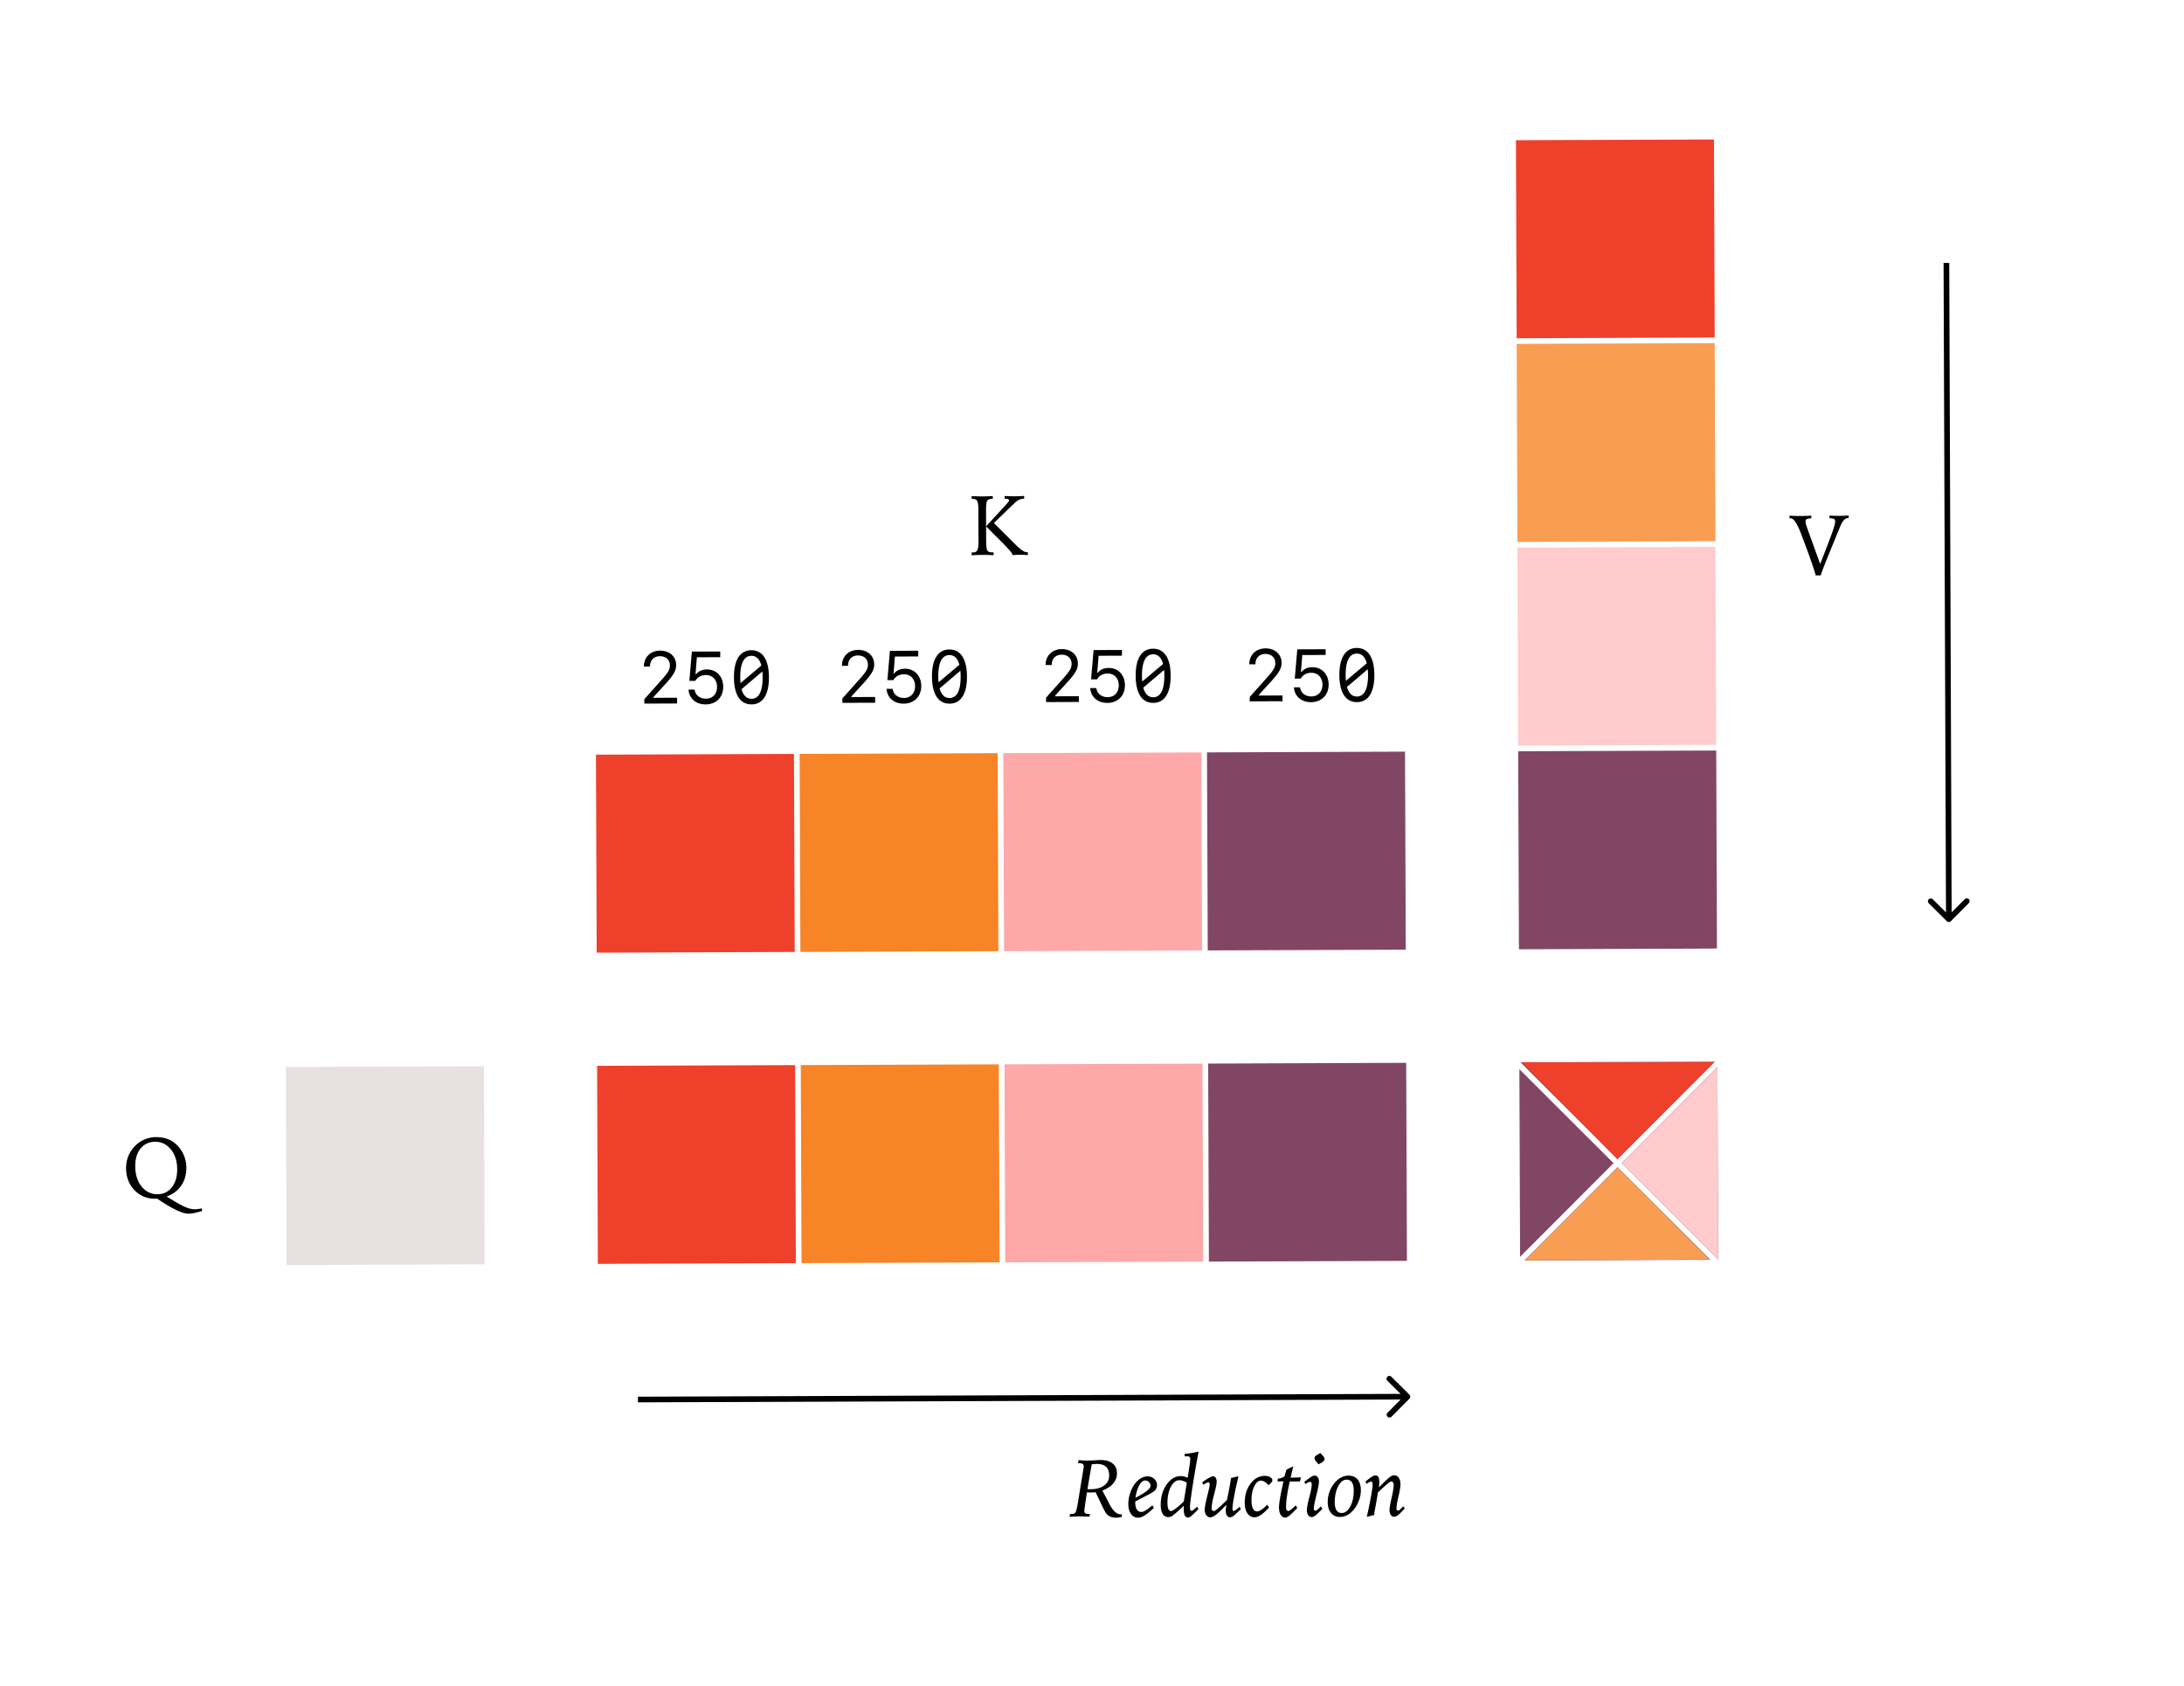 <svg xmlns="http://www.w3.org/2000/svg" width="386" height="298" fill="none" viewBox="0 0 386 298"><path fill="#f5f5f5" d="M0 0h386v298H0z"/><path fill="#fff" d="M0 0h386v298H0z"/><path fill="#000" d="m29.446 211.483 1.681 1.005q1.233.72 1.96.981.725.269 1.377.266a4 4 0 0 0 .498-.039q.285-.038.688-.119l.09.453q-1.04.297-1.544.387a5 5 0 0 1-.886.099q-1.56.005-5.224-2.457l-.301-.204-.161.008q-.103.008-.154.008-2.24.009-3.712-1.524-1.463-1.533-1.472-3.876a5.6 5.6 0 0 1 .424-2.199q.435-1.027 1.26-1.829a5.2 5.2 0 0 1 1.667-1.083 5.2 5.2 0 0 1 1.954-.38q1.099-.004 1.971.315a4.7 4.7 0 0 1 1.593.975 5.6 5.6 0 0 1 1.318 1.87q.458 1.06.462 2.247.008 1.817-.903 3.153t-2.586 1.943m1.872-4.834q-.009-2.132-1.112-3.489-1.104-1.366-2.773-1.36-1.605.006-2.574 1.182-.963 1.176-.955 3.138.008 2.205 1.119 3.585 1.11 1.373 2.817 1.367 1.568-.006 2.523-1.211.963-1.212.955-3.212"/><path fill="#000" d="M177.559 87.665a31 31 0 0 0 1.831.052q.315-.001.725-.017t.901-.048l.002.491h-.066q-.835.003-1.602.731l-.073.074-3.619 3.492 3.359 3.35.375.372q1.42 1.445 2.078 1.442h.125l.066-.015.009.513q-.117-.008-.315-.014-.762-.04-1.04-.04-.279 0-.637.017-.352.015-.755.047l.008-.03a.1.1 0 0 0 .007-.043q-.001-.381-2.347-2.694-1.419-1.409-2.308-2.314l2.808-3.057q.19-.213.518-.559.737-.801.737-.947a.25.25 0 0 0-.148-.234q-.14-.08-.454-.079h-.183zm-5.83.022q.52.028.996.04a29 29 0 0 0 2.739-.054l.002.49-.095.001q-.66.003-.885.333-.219.33-.214 1.7l.02 5.354q.006 1.436.219 1.757.214.32.851.319.036 0 .117-.008l.125-.007.001.512a44 44 0 0 0-1.054-.04q-.498-.012-.923-.011-.337 0-.828.018-.49.016-1.076.048l-.002-.506q.044 0 .095.007h.139q.58-.003.782-.406.212-.411.206-1.817 0-.191-.01-.718a54 54 0 0 1-.01-.857l-.008-1.948q-.001-.366.004-.93.006-.572.005-.777-.005-1.266-.219-1.64-.207-.372-.785-.37l-.088.007a1 1 0 0 1-.102.008z"/><path fill="#000" d="M316.274 91.15q.55.027 1.04.04a30 30 0 0 0 2.82-.055l-.006.462q-.615.053-.82.164-.197.11-.196.381 0 .205.075.52.082.307.282.856l2.227 6.159q1.749-4.439 2.198-5.75.456-1.32.455-1.73-.001-.338-.185-.462-.176-.123-.821-.15l-.001-.462a27 27 0 0 0 1.706.052q.352 0 .784-.017.432-.016.901-.047l.001.461h-.11q-.805.003-1.364 1.427-.123.322-.203.498a545 545 0 0 0-2.635 6.463q-.588 1.496-.616 1.738l-.901.003q0-.176-.689-2.187a134 134 0 0 0-1.665-4.557l-.192-.52q-1.073-2.844-1.886-2.841a1 1 0 0 0-.117.007l-.081.008z"/><path fill="#ef402c" d="m105.531 188.383 35-.13.13 35-35 .13z"/><path fill="#f78427" d="m141.531 188.25 35-.13.13 35-35 .13z"/><path fill="#ffa8aa" d="m177.53 188.117 35-.13.13 35-35 .13z"/><path fill="#824665" d="m213.53 187.98 35-.13.13 35-35 .13z"/><path fill="#ef402c" d="m105.327 133.383 35-.13.13 35-35 .13z"/><path fill="#f78427" d="m141.327 133.25 35-.13.13 35-35 .13z"/><path fill="#ffa8aa" d="m177.326 133.117 35-.13.13 35-35 .13z"/><path fill="#824665" d="m213.326 132.98 35-.13.13 35-35 .13z"/><path fill="#e7e1df" d="m50.531 188.59 35-.13.13 35-35 .13z"/><path fill="#ef402c" d="m267.926 24.781 35-.13.13 35-35 .13z"/><path fill="#f78427" d="m268.059 60.781 35-.13.13 35-35 .13z" opacity=".8"/><path fill="#ffa8aa" d="m268.193 96.781 35-.13.13 35-35 .13z" opacity=".6"/><path fill="#824665" d="m268.326 132.781 35-.13.13 35-35 .13z"/><path fill="#000" d="M344.084 162.819a.5.5 0 0 0 .707-.003l3.171-3.193a.5.5 0 0 0-.71-.705l-2.818 2.839-2.839-2.818a.5.5 0 1 0-.704.71zm-.078-116.354-.5.002.431 115.999.5-.002.5-.002-.431-115.999z"/><path fill="#000" d="M192.208 263.202q.095.014.197.014l.308-.001q1.553-.006 2.436-.661.892-.655.887-1.776-.003-1.004-.555-1.521-.55-.518-1.598-.514-.162 0-.403.016-.234.015-.527.046l-.481 2.748q-.172 1.034-.264 1.649m-3.075 4.391.286-.001q.453-.001.643-.258.197-.265.398-1.452l1.038-6.332a4 4 0 0 0 .036-.205q.014-.096.014-.154-.002-.3-.207-.439-.198-.145-.608-.144l-.198.001.093-.543q.462.043.843.063t.688.02q.477-.003 1.267-.049.8-.047 1.114-.048 1.347-.005 2.104.615.763.612.768 1.696a2.74 2.74 0 0 1-.653 1.819q-.656.778-1.928 1.267l1.121 2.112q.044.096.14.285.937 1.813 1.991 1.809.038 0 .11-.007l.117-.008-.086.491q-.336.06-.563.083-.227.03-.396.03-.666.003-1.136-.237a1.97 1.97 0 0 1-.772-.752q-.214-.343-.796-1.571-.576-1.228-.931-1.945-.234.023-.475.038-.235.009-.484.009a6 6 0 0 1-.286-.006 9 9 0 0 0-.285-.006l-.407 2.763a9 9 0 0 0-.036.271 3 3 0 0 0-.007.183q.001.359.156.475.162.117.667.115l.168-.001-.093.484a49 49 0 0 0-1.78-.052 33 33 0 0 0-1.318.049q-.257.009-.41.016zm11.54-2.862.073-.037q2.602-1.342 2.6-2.068a.94.94 0 0 0-.281-.673.88.88 0 0 0-.653-.283q-.58.003-1.037.802-.459.8-.702 2.259m2.202-.514-2.236 1.166v.073q.003.872.276 1.325a.88.88 0 0 0 .8.451q.307-.001.768-.274.467-.28 1.19-.898l.258.46q-1.042.971-1.665 1.347-.613.376-1.119.378-.768.003-1.247-.662-.478-.665-.483-1.749a6 6 0 0 1 .243-1.649 6.4 6.4 0 0 1 .653-1.548q.503-.807 1.153-1.249t1.346-.444q.711-.003 1.188.449.486.445.488 1.09.001.52-.29.865-.285.338-1.323.869m6.348 1.163.537-3.32a4 4 0 0 0-.719-.334 1.8 1.8 0 0 0-.587-.108q-.9.004-1.512 1.163-.61 1.152-.604 2.874.003.695.165 1.054.17.358.492.357.22-.002.811-.45.6-.448 1.417-1.236m.017.747-1.241 1.133q-.548.5-.876.691a1.2 1.2 0 0 1-.607.193 1.12 1.12 0 0 1-1.013-.553q-.354-.562-.358-1.617-.007-2.08 1.034-3.578 1.05-1.498 2.5-1.504.293 0 .593.079.308.072.638.217l.408-2.653q.02-.153.028-.307.014-.161.013-.323 0-.293-.118-.402t-.433-.108q-.094 0-.198.008-.095 0-.212.008l-.031-.432q.608-.061 1.223-.166.622-.104 1.251-.254a174 174 0 0 0-1.097 6.355q-.429 2.828-.426 3.436 0 .374.067.527.075.147.235.146a.4.4 0 0 0 .205-.074q.124-.074.307-.243l.445-.404.243.416-.839.831q-.438.427-.635.544a.75.75 0 0 1-.38.119q-.388.002-.573-.364-.177-.366-.18-1.135a6 6 0 0 1 .027-.586m10.073.607-1.007.949q-.27.264-.489.375a.95.95 0 0 1-.439.112q-.33.001-.536-.313-.2-.322-.201-.856a4 4 0 0 1 .02-.367q.029-.219.108-.681-1.35 1.389-1.913 1.809t-.957.421q-.418.001-.698-.386t-.282-.995q-.001-.512.431-2.309.108-.425.159-.645.151-.607.223-.975.072-.374.072-.557a.36.36 0 0 0-.075-.234.22.22 0 0 0-.183-.094q-.074 0-.285.103-.213.104-.585.317l-.207-.402q.68-.507 1.191-.788.512-.288.724-.288a.53.53 0 0 1 .47.254q.177.257.178.71.003.572-.445 2.214-.441 1.643-.438 2.462.001.257.089.381.089.117.272.116.205 0 .694-.405.496-.412 1.657-1.567.273-1.319.438-2.228a29 29 0 0 0 .265-1.634l1.317-.32-.158.726a89 89 0 0 0-.447 1.986l-.172.939q-.13.666-.208 1.275-.07.608-.07.857.001.168.067.263a.2.2 0 0 0 .176.095q.103 0 .38-.199.277-.2.636-.537zm5.286-4.612-.387.383q-.485-.49-.779-.649a1.2 1.2 0 0 0-.586-.159q-.675.001-1.168 1.008-.495.998-.489 2.462.003.982.261 1.479.26.496.757.495.278-.002.76-.318.483-.324 1.015-.882l.302.519q-.846.903-1.445 1.309-.599.398-1.097.399-.792.003-1.27-.684-.471-.686-.476-1.858-.007-2.007 1.013-3.388 1.028-1.38 2.537-1.386.55-.002.938.231.396.233.398.533a.5.5 0 0 1-.066.235 1 1 0 0 1-.218.271m3.988-2.951q-.137.49-.383 1.539l-.108.455q.432-.002.879-.011.454-.016.952-.04l-.173.733a15 15 0 0 0-.439-.006l-.777.003-.586.002a37 37 0 0 0-.503 2.639q-.157 1.128-.154 1.89.001.322.105.505.11.183.301.182.146 0 .46-.236t.854-.758l.258.468q-1.05 1.088-1.445 1.39-.394.295-.665.295-.505.003-.807-.473-.303-.474-.306-1.295-.002-.535.163-1.531.165-1.005.626-3.108-.117 0-.308.008a6 6 0 0 1-.249.008l-.505.002.086-.491q.337-.015.615-.119a2.1 2.1 0 0 0 .57-.325q.065-.263.144-.549.087-.294.196-.616zm4.867 7.079.258.431q-.897.933-1.248 1.191-.35.258-.621.259a.73.73 0 0 1-.624-.32q-.235-.329-.238-.878-.002-.688.424-2.302.434-1.612.431-2.323a.46.46 0 0 0-.089-.293.28.28 0 0 0-.228-.109.75.75 0 0 0-.307.097 4 4 0 0 0-.475.294l-.221-.387.971-.714a2.6 2.6 0 0 1 .483-.295.9.9 0 0 1 .388-.096.63.63 0 0 1 .543.283q.205.277.208.768.002.536-.373 2.097l-.13.527a34 34 0 0 0-.31 1.371q-.1.543-.1.748 0 .183.082.3.08.116.205.116.118 0 .307-.148.19-.147.664-.617m-.093-9.441.419.467q.177.183.243.329a.6.6 0 0 1 .074.285.47.47 0 0 1-.108.294 1.1 1.1 0 0 1-.307.264l-.643.362-.471-.555a1.5 1.5 0 0 1-.192-.285.6.6 0 0 1-.044-.227.5.5 0 0 1 .086-.293.9.9 0 0 1 .3-.258zm4.61 4.714q-.85.005-1.461 1.17-.611 1.167-.604 2.874.003.9.312 1.376.317.474.91.472.894-.003 1.512-1.148.626-1.152.62-2.815-.005-.988-.321-1.456-.317-.475-.968-.473m.312-.711q1.09-.005 1.658.675.573.672.578 1.975a4.9 4.9 0 0 1-.287 1.598 5.8 5.8 0 0 1-.785 1.526q-.532.735-1.212 1.133-.672.39-1.419.393-.982.004-1.57-.704-.582-.71-.586-1.903a5.4 5.4 0 0 1 .279-1.729q.283-.843.815-1.527.525-.683 1.19-1.059.673-.376 1.339-.378m5.413 2.082 1.182-1.162q.62-.595.935-.787.321-.192.607-.193.483-.001.785.422.309.424.312 1.12.003.71-.351 2.198-.353 1.48-.351 2.111a.5.5 0 0 0 .075.293q.074.094.212.094a.35.35 0 0 0 .161-.052 1 1 0 0 0 .197-.154l.555-.544.258.387-.795.816q-.285.294-.57.463-.277.17-.49.171a.72.72 0 0 1-.602-.313q-.228-.321-.23-.842-.003-.622.365-2.191.368-1.576.365-2.294 0-.27-.118-.431a.34.34 0 0 0-.301-.168q-.286.002-1.746 1.362l-.606.566-.451 2.58-.044.22q-.15.783-.178 1.201l-1.303.328q.476-2.104.748-3.658.28-1.554.279-2.037-.002-.294-.068-.417a.22.22 0 0 0-.213-.131q-.088 0-.292.103-.198.104-.505.302l-.199-.387.234-.191q1.125-.913 1.505-.914.366-.001.543.276.177.27.179.849a5 5 0 0 1-.02.462 8 8 0 0 1-.064.542"/><path fill="#000" d="M249.104 247.207a.5.5 0 0 0-.003-.708l-3.193-3.17a.5.5 0 0 0-.705.71l2.839 2.818-2.818 2.839a.5.5 0 0 0 .71.704zm-136.354.152.002.5 135.999-.505-.002-.5-.002-.5-135.999.505z"/><path fill="#000" d="M113.805 117.775c-.006-1.612 1.183-2.772 2.853-2.778 1.682-.006 2.841 1.03 2.846 2.56.004.952-.425 1.715-1.879 3.314l-2.149 2.357v.108l4.196-.016.004 1.016-5.796.021-.003-.774 3.085-3.458c1.157-1.306 1.435-1.796 1.432-2.519-.004-.984-.698-1.629-1.765-1.625-1.053.004-1.749.711-1.745 1.79v.038l-1.079.004zm10.905 6.726c-1.708.006-2.917-1.043-3.019-2.617l1.08-.004c.105.959.926 1.616 1.999 1.612 1.18-.005 1.964-.839 1.96-2.083-.005-1.257-.801-2.105-1.976-2.1-.819.003-1.496.38-1.856 1.028l-1.06.004.444-5.175 5.009-.018.003 1.009-4.126.015-.242 2.991h.101c.449-.548 1.101-.836 1.908-.839 1.694-.006 2.88 1.252 2.886 3.055.007 1.854-1.251 3.115-3.111 3.122m8.119-.005c-1.993.008-3.098-1.689-3.109-4.774s1.08-4.79 3.073-4.798c1.987-.007 3.098 1.69 3.109 4.775s-1.087 4.79-3.073 4.797m-1.999-4.778c.002.361.022.698.049 1.009l3.683-3.099c-.303-1.135-.902-1.717-1.765-1.714-1.295.005-1.976 1.315-1.967 3.804m1.995 3.788c1.295-.005 1.969-1.321 1.96-3.803a10 10 0 0 0-.048-1.022l-3.67 3.124c.302 1.123.895 1.704 1.758 1.701"/><path fill="#000" d="M148.805 117.642c-.006-1.612 1.183-2.772 2.853-2.778 1.682-.006 2.841 1.03 2.846 2.56.004.952-.425 1.716-1.879 3.314l-2.149 2.357v.108l4.196-.016.004 1.016-5.796.021-.003-.774 3.085-3.458c1.157-1.306 1.435-1.796 1.432-2.519-.004-.984-.698-1.629-1.765-1.625-1.053.004-1.749.711-1.745 1.79v.038l-1.079.004zm10.905 6.726c-1.708.007-2.917-1.043-3.019-2.616l1.08-.004c.105.958.926 1.615 1.999 1.611 1.18-.005 1.964-.839 1.96-2.083-.005-1.257-.801-2.105-1.976-2.1-.819.003-1.496.38-1.856 1.029l-1.06.004.444-5.175 5.009-.019.003 1.009-4.126.016-.242 2.99h.101c.449-.548 1.101-.836 1.908-.839 1.694-.006 2.88 1.253 2.886 3.055.007 1.854-1.251 3.115-3.111 3.122m8.119-.004c-1.993.007-3.098-1.69-3.109-4.775s1.08-4.79 3.073-4.798c1.987-.007 3.098 1.69 3.109 4.775s-1.087 4.79-3.073 4.798m-1.999-4.779c.002.362.022.698.049 1.009l3.683-3.099c-.303-1.135-.902-1.717-1.765-1.713-1.295.004-1.976 1.315-1.967 3.803m1.995 3.788c1.295-.004 1.969-1.321 1.96-3.803a10 10 0 0 0-.048-1.022l-3.67 3.124c.302 1.123.895 1.705 1.758 1.701"/><path fill="#000" d="M184.805 117.505c-.006-1.612 1.183-2.772 2.853-2.778 1.682-.006 2.841 1.031 2.846 2.561.004.952-.425 1.715-1.879 3.314l-2.149 2.356v.108l4.196-.015.004 1.015-5.796.022-.003-.775 3.085-3.458c1.157-1.306 1.435-1.795 1.432-2.519-.004-.984-.698-1.629-1.765-1.625-1.053.004-1.749.711-1.745 1.79v.039l-1.079.004zm10.905 6.727c-1.708.006-2.917-1.043-3.019-2.617l1.08-.004c.105.958.926 1.615 1.999 1.611 1.18-.004 1.964-.839 1.96-2.083-.005-1.257-.801-2.104-1.976-2.1-.819.003-1.496.38-1.856 1.029l-1.06.004.444-5.175 5.009-.019.003 1.009-4.126.016-.242 2.99h.101c.449-.547 1.101-.836 1.908-.839 1.694-.006 2.88 1.253 2.886 3.056.007 1.853-1.251 3.115-3.111 3.122m8.119-.005c-1.993.007-3.098-1.69-3.109-4.775s1.08-4.79 3.073-4.797c1.987-.008 3.098 1.689 3.109 4.774s-1.087 4.79-3.073 4.798m-1.999-4.779c.002.362.022.698.049 1.009l3.683-3.098c-.303-1.136-.902-1.717-1.765-1.714-1.295.005-1.976 1.315-1.967 3.803m1.995 3.789c1.295-.005 1.969-1.322 1.96-3.804a10 10 0 0 0-.048-1.021l-3.67 3.124c.302 1.122.895 1.704 1.758 1.701"/><path fill="#000" d="M220.806 117.377c-.006-1.613 1.183-2.772 2.853-2.779 1.682-.006 2.841 1.031 2.846 2.561.004.952-.425 1.715-1.879 3.314l-2.149 2.356v.108l4.196-.015.004 1.015-5.796.022-.003-.775 3.085-3.458c1.157-1.305 1.434-1.795 1.432-2.519-.004-.984-.698-1.629-1.765-1.625-1.053.004-1.749.711-1.745 1.791v.038l-1.079.004zm10.905 6.726c-1.708.006-2.917-1.043-3.019-2.617l1.08-.004c.105.958.926 1.615 1.999 1.611 1.18-.004 1.964-.839 1.96-2.083-.005-1.257-.802-2.104-1.976-2.1-.819.003-1.496.38-1.856 1.029l-1.06.004.444-5.175 5.009-.019.003 1.01-4.126.015-.243 2.991.102-.001c.449-.547 1.101-.835 1.908-.838 1.694-.007 2.88 1.252 2.886 3.055.007 1.853-1.251 3.115-3.111 3.122m8.119-.005c-1.993.007-3.098-1.69-3.109-4.775s1.08-4.79 3.073-4.797c1.987-.008 3.098 1.689 3.109 4.774s-1.087 4.791-3.073 4.798m-1.999-4.779c.002.362.022.698.049 1.009l3.682-3.098c-.302-1.135-.901-1.717-1.764-1.714-1.295.005-1.976 1.315-1.967 3.803m1.995 3.789c1.295-.005 1.969-1.322 1.96-3.803a10 10 0 0 0-.048-1.022l-3.67 3.124c.302 1.122.895 1.704 1.758 1.701"/><path fill="#824665" d="m268.531 187.781 35-.13.13 35-35 .13z"/><path fill="#f99d52" d="m269.537 222.75 16.358-16.406 16.23 16.255z"/><path fill="#fff" d="m303.387 187.332.707.707-38.705 38.793-.707-.707z"/><path fill="#fff" d="m266.137 186.582.707-.707 38.793 38.705-.707.707z"/><path fill="#ef402c" stroke="#ef402c" d="m301.8 188.219-15.944 15.954-15.714-15.954z"/><path fill="#ffcbcc" d="m303.666 222.62-.1-34.011-16.972 16.982z"/></svg>